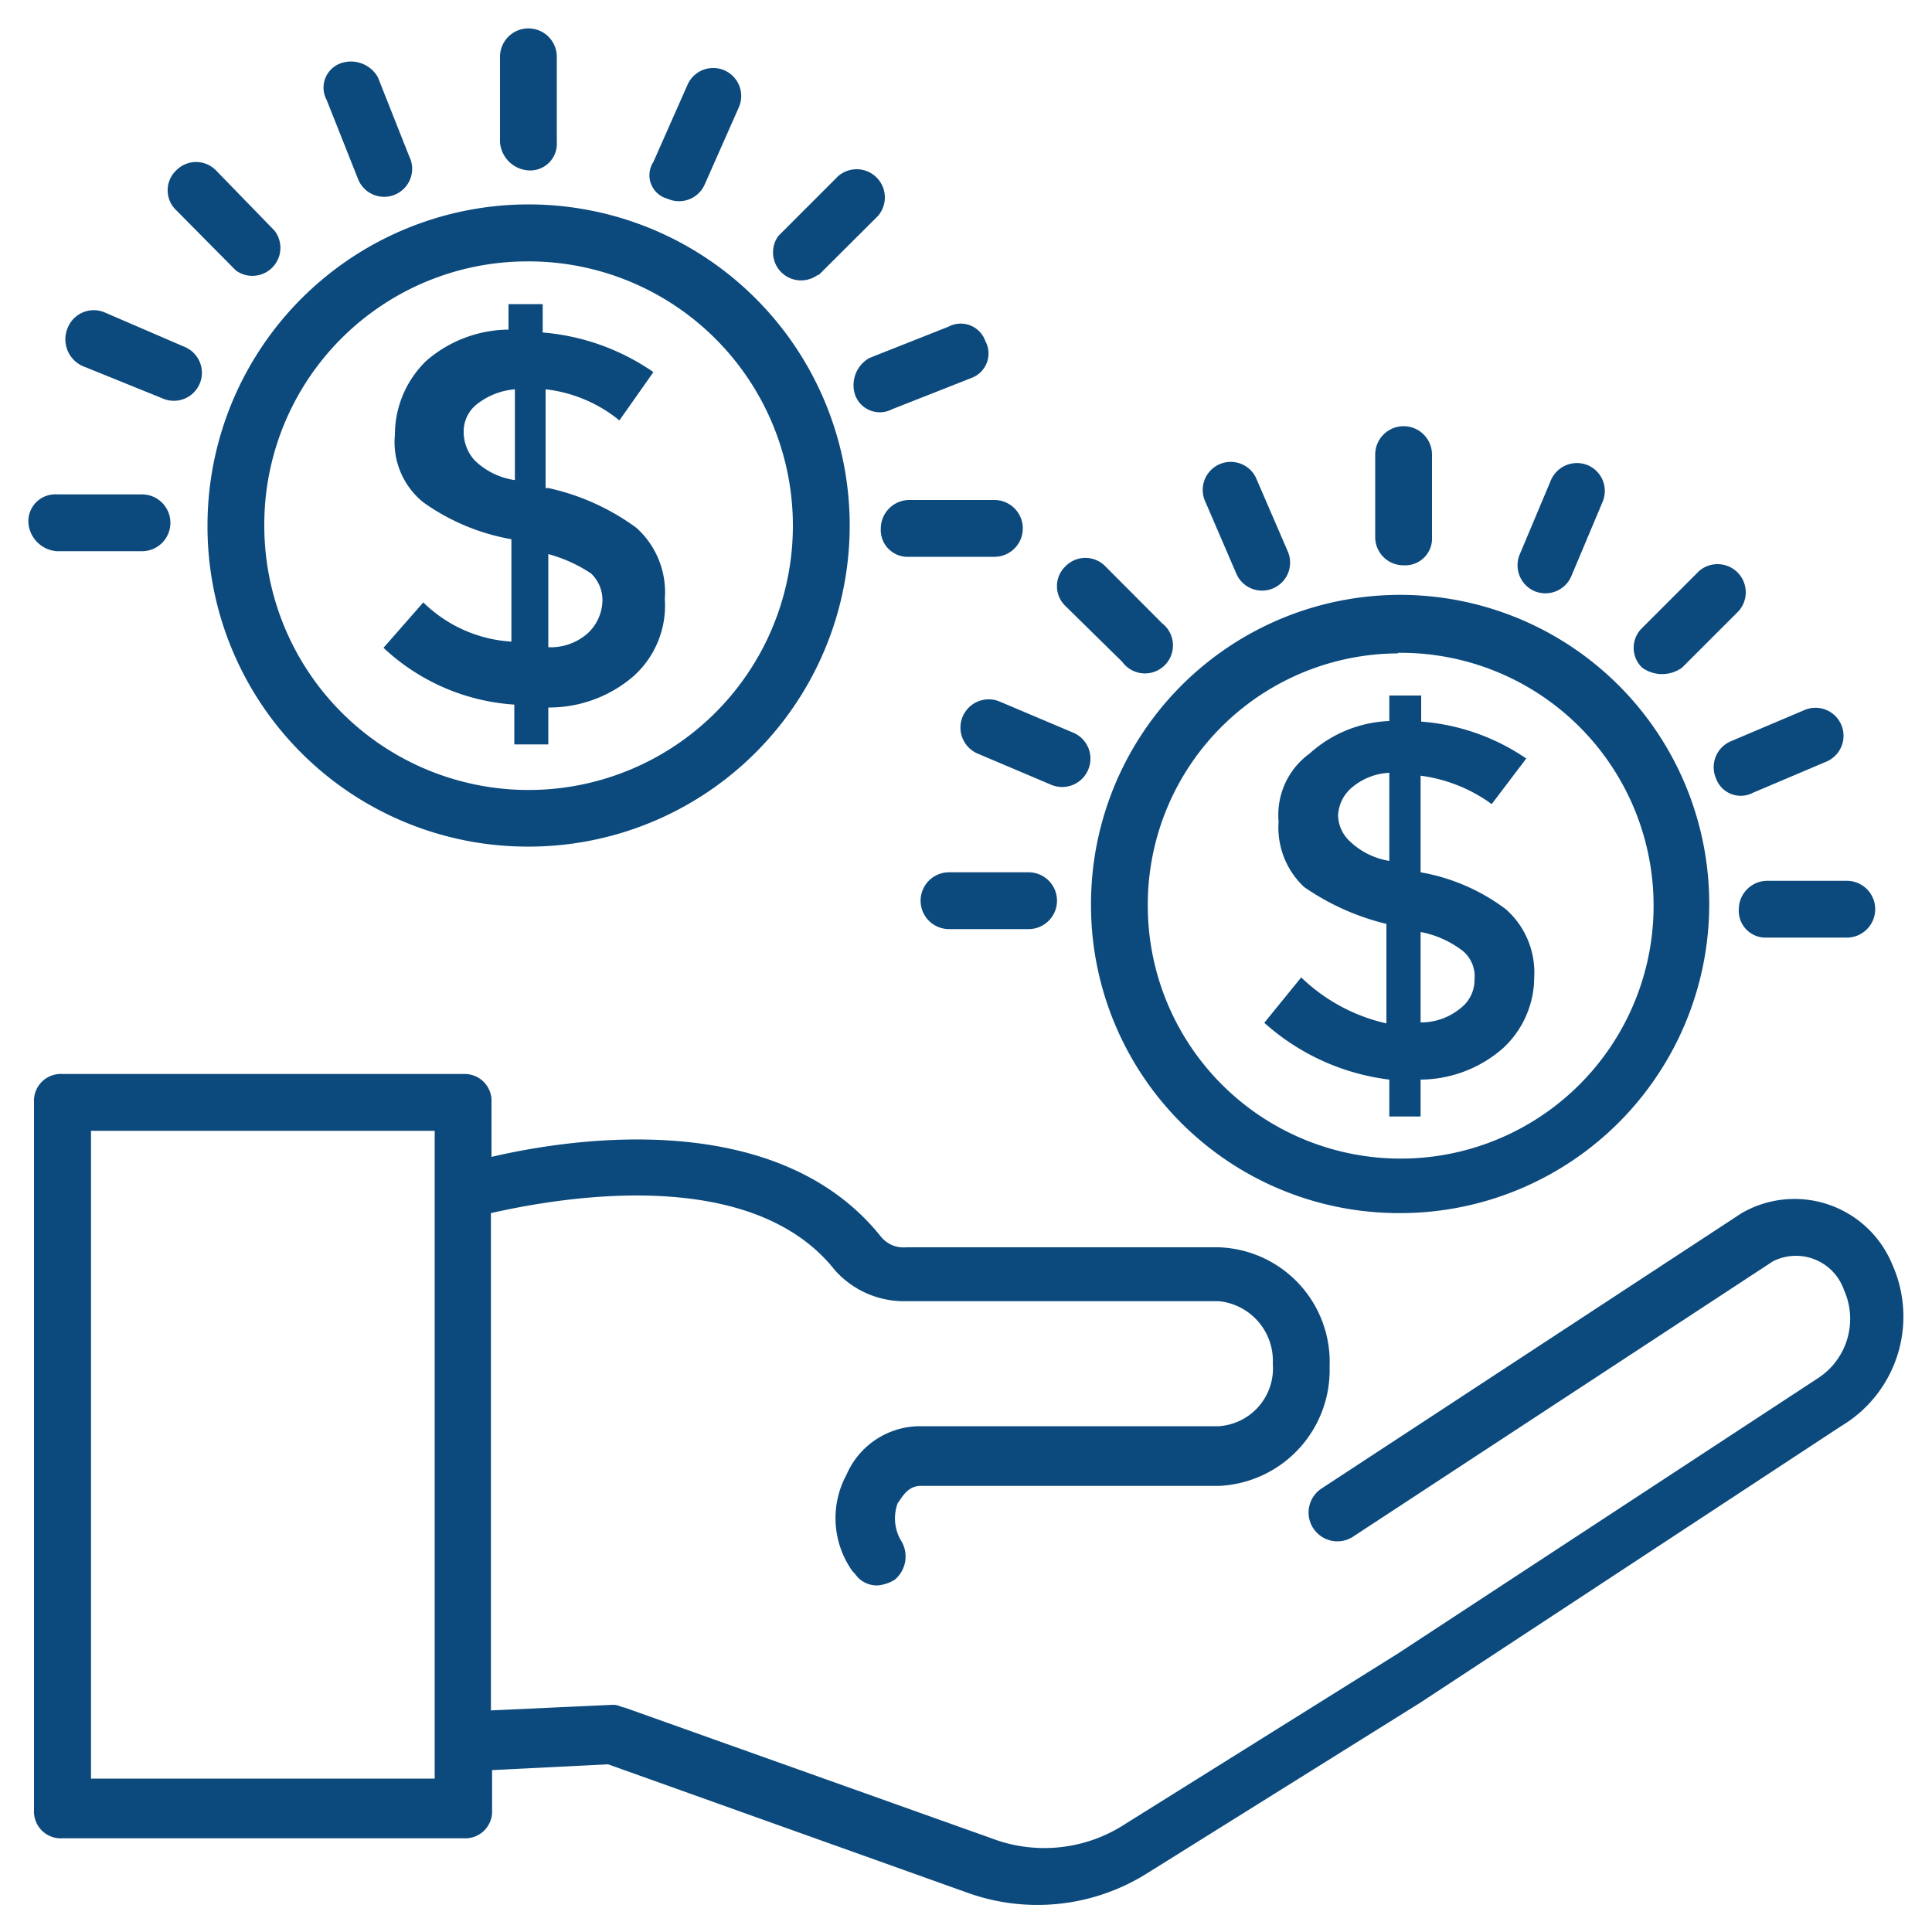 <svg xmlns="http://www.w3.org/2000/svg" viewBox="0 0 100 100"><title>icon-benefit-blue</title><path d="M97.94,65.44a5.47,5.47,0,0,0-7.79-2.65L68.38,77.06A1.49,1.49,0,0,0,70,79.56L91.76,65.29a2.63,2.63,0,0,1,3.68,1.47,3.66,3.66,0,0,1-1.32,4.56L72.35,85.59,58.24,94.41a7.66,7.66,0,0,1-6.92.74l-19-6.77c-.14,0-.29-.14-.59-.14l-6.32.29V62.79c3.24-.73,13.38-2.64,17.8,2.95a4.79,4.79,0,0,0,3.67,1.61H63.09a3.1,3.1,0,0,1,2.79,3.24,3,3,0,0,1-2.79,3.23H47.65a4.15,4.15,0,0,0-3.83,2.5,4.73,4.73,0,0,0,.3,5l.14.15a1.36,1.36,0,0,0,1.18.59,2,2,0,0,0,.88-.3,1.57,1.57,0,0,0,.3-2.05,2.26,2.26,0,0,1-.15-1.92c.15-.14.44-.88,1.18-.88H63.09a6,6,0,0,0,5.73-6.17,5.94,5.94,0,0,0-5.73-6.18H46.91A1.5,1.5,0,0,1,45.59,64c-5.3-6.62-15.74-5.15-20.15-4.12V57.06A1.39,1.39,0,0,0,24,55.59H3.24a1.39,1.39,0,0,0-1.48,1.47V93.68a1.39,1.39,0,0,0,1.48,1.47H24a1.39,1.39,0,0,0,1.47-1.47V91.62l6-.3L50,97.94a10.68,10.68,0,0,0,9.41-1l14.12-8.82h0L95.29,73.82A6.6,6.6,0,0,0,97.94,65.44ZM22.5,92.06H4.71V58.53H22.5Z" style="fill:#0c4a7d"/><path d="M72.35,62.79a16,16,0,1,0-15.88-16A15.94,15.94,0,0,0,72.35,62.79Zm0-29A13.09,13.09,0,1,1,59.41,46.91,13,13,0,0,1,72.35,33.82Z" style="fill:#0c4a7d"/><path d="M67.35,50.59l-1.91,2.35a11.84,11.84,0,0,0,6.47,2.94v1.91h1.62V55.88a6.53,6.53,0,0,0,4.26-1.62,5,5,0,0,0,1.62-3.67,4.36,4.36,0,0,0-1.47-3.53,10.26,10.26,0,0,0-4.41-1.91h0v-5a8,8,0,0,1,3.68,1.47L79,39.26a11.13,11.13,0,0,0-5.44-1.91V36H71.91v1.32A6.5,6.5,0,0,0,67.79,39a3.92,3.92,0,0,0-1.61,3.53,4.21,4.21,0,0,0,1.32,3.38,12.66,12.66,0,0,0,4.26,1.91v5.15A9.28,9.28,0,0,1,67.35,50.59Zm6.18-2.35a5.17,5.17,0,0,1,2.21,1,1.73,1.73,0,0,1,.58,1.48,1.83,1.83,0,0,1-.73,1.47,3.2,3.2,0,0,1-2.06.73Zm-3.68-4.71a1.88,1.88,0,0,1-.59-1.32A2,2,0,0,1,70,40.74,3.23,3.23,0,0,1,71.91,40v4.56A3.86,3.86,0,0,1,69.85,43.53Z" style="fill:#0c4a7d"/><path d="M72.65,29.26a1.39,1.39,0,0,0,1.47-1.47V23.53a1.47,1.47,0,1,0-2.94,0v4.26A1.46,1.46,0,0,0,72.65,29.26Z" style="fill:#0c4a7d"/><path d="M49.12,45.15a1.47,1.47,0,1,0,0,2.94h4.12a1.47,1.47,0,1,0,0-2.94Z" style="fill:#0c4a7d"/><path d="M90,47.06a1.39,1.39,0,0,0,1.47,1.47h4.12a1.47,1.47,0,0,0,0-2.94H91.47A1.48,1.48,0,0,0,90,47.06Z" style="fill:#0c4a7d"/><path d="M87.06,34.56,90,31.62a1.46,1.46,0,0,0-2.06-2.06L85,32.5a1.42,1.42,0,0,0,0,2.06A1.77,1.77,0,0,0,87.06,34.56Z" style="fill:#0c4a7d"/><path d="M58.09,34.26a1.45,1.45,0,1,0,2.06-2l-2.94-2.95a1.44,1.44,0,0,0-2.06,0,1.42,1.42,0,0,0,0,2.06Z" style="fill:#0c4a7d"/><path d="M79.41,30.59a1.46,1.46,0,0,0,1.91-.74L82.94,26a1.45,1.45,0,0,0-.73-1.91,1.47,1.47,0,0,0-1.92.73l-1.61,3.83A1.46,1.46,0,0,0,79.41,30.59Z" style="fill:#0c4a7d"/><path d="M56.32,39.85a1.46,1.46,0,0,0-.73-1.91l-3.83-1.62A1.45,1.45,0,0,0,50.59,39l3.82,1.62A1.46,1.46,0,0,0,56.32,39.85Z" style="fill:#0c4a7d"/><path d="M88.82,40.29a1.36,1.36,0,0,0,1.92.74l3.82-1.62a1.45,1.45,0,0,0-1.18-2.65l-3.82,1.62A1.46,1.46,0,0,0,88.82,40.29Z" style="fill:#0c4a7d"/><path d="M64,29.71a1.45,1.45,0,0,0,2.65-1.18L65,24.71a1.45,1.45,0,0,0-2.65,1.17Z" style="fill:#0c4a7d"/><path d="M27.21,43.82A16.62,16.62,0,1,0,10.74,27.21,16.57,16.57,0,0,0,27.21,43.82Zm0-30.29A13.68,13.68,0,1,1,13.68,27.21,13.62,13.62,0,0,1,27.21,13.53Z" style="fill:#0c4a7d"/><path d="M21.91,31.18l-2.06,2.35a10.93,10.93,0,0,0,6.77,2.94v2.06h1.76V36.62A6.68,6.68,0,0,0,32.79,35a4.9,4.9,0,0,0,1.62-4,4.48,4.48,0,0,0-1.47-3.68,12.07,12.07,0,0,0-4.56-2.06h-.14V20.15a7.36,7.36,0,0,1,3.82,1.61l1.76-2.5a11.73,11.73,0,0,0-5.73-2.05V15.74H26.32v1.32a6.58,6.58,0,0,0-4.26,1.62,5.33,5.33,0,0,0-1.62,3.82A4,4,0,0,0,21.91,26a11.16,11.16,0,0,0,4.56,1.91v5.3A7.12,7.12,0,0,1,21.91,31.18Zm6.47-2.5a7.52,7.52,0,0,1,2.21,1,1.89,1.89,0,0,1,.59,1.47,2.37,2.37,0,0,1-.74,1.61,2.88,2.88,0,0,1-2.06.74Zm-3.82-4.86A2.2,2.2,0,0,1,24,22.35a1.79,1.79,0,0,1,.74-1.47,3.66,3.66,0,0,1,1.91-.73v4.7A3.75,3.75,0,0,1,24.56,23.82Z" style="fill:#0c4a7d"/><path d="M27.35,8.82a1.38,1.38,0,0,0,1.47-1.47V2.94a1.47,1.47,0,1,0-2.94,0V7.35A1.58,1.58,0,0,0,27.35,8.82Z" style="fill:#0c4a7d"/><path d="M2.94,28.53H7.35a1.47,1.47,0,0,0,0-2.94H2.94a1.39,1.39,0,0,0-1.47,1.47A1.59,1.59,0,0,0,2.94,28.53Z" style="fill:#0c4a7d"/><path d="M45.59,27.35a1.39,1.39,0,0,0,1.47,1.47h4.41a1.47,1.47,0,0,0,0-2.94H47.06A1.48,1.48,0,0,0,45.59,27.35Z" style="fill:#0c4a7d"/><path d="M42.35,14.26l3.09-3.08a1.46,1.46,0,0,0-2.06-2.06l-3.09,3.09a1.45,1.45,0,0,0,2.06,2Z" style="fill:#0c4a7d"/><path d="M12.21,14a1.45,1.45,0,0,0,2-2.06L11.18,8.82a1.44,1.44,0,0,0-2.06,0,1.42,1.42,0,0,0,0,2.06Z" style="fill:#0c4a7d"/><path d="M34.56,10.29a1.45,1.45,0,0,0,1.91-.73l1.77-4a1.45,1.45,0,0,0-2.65-1.18l-1.77,4A1.26,1.26,0,0,0,34.56,10.29Z" style="fill:#0c4a7d"/><path d="M4.41,19l4,1.62a1.45,1.45,0,0,0,1.18-2.65L5.44,16.18a1.45,1.45,0,0,0-1.91.73A1.52,1.52,0,0,0,4.41,19Z" style="fill:#0c4a7d"/><path d="M44.26,20.44a1.36,1.36,0,0,0,1.92.74l4.11-1.62A1.35,1.35,0,0,0,51,17.65a1.35,1.35,0,0,0-1.91-.74L45,18.53A1.61,1.61,0,0,0,44.26,20.44Z" style="fill:#0c4a7d"/><path d="M18.53,9.26a1.45,1.45,0,1,0,2.65-1.17L19.56,4a1.6,1.6,0,0,0-1.91-.73,1.34,1.34,0,0,0-.74,1.91Z" style="fill:#0c4a7d"/></svg>